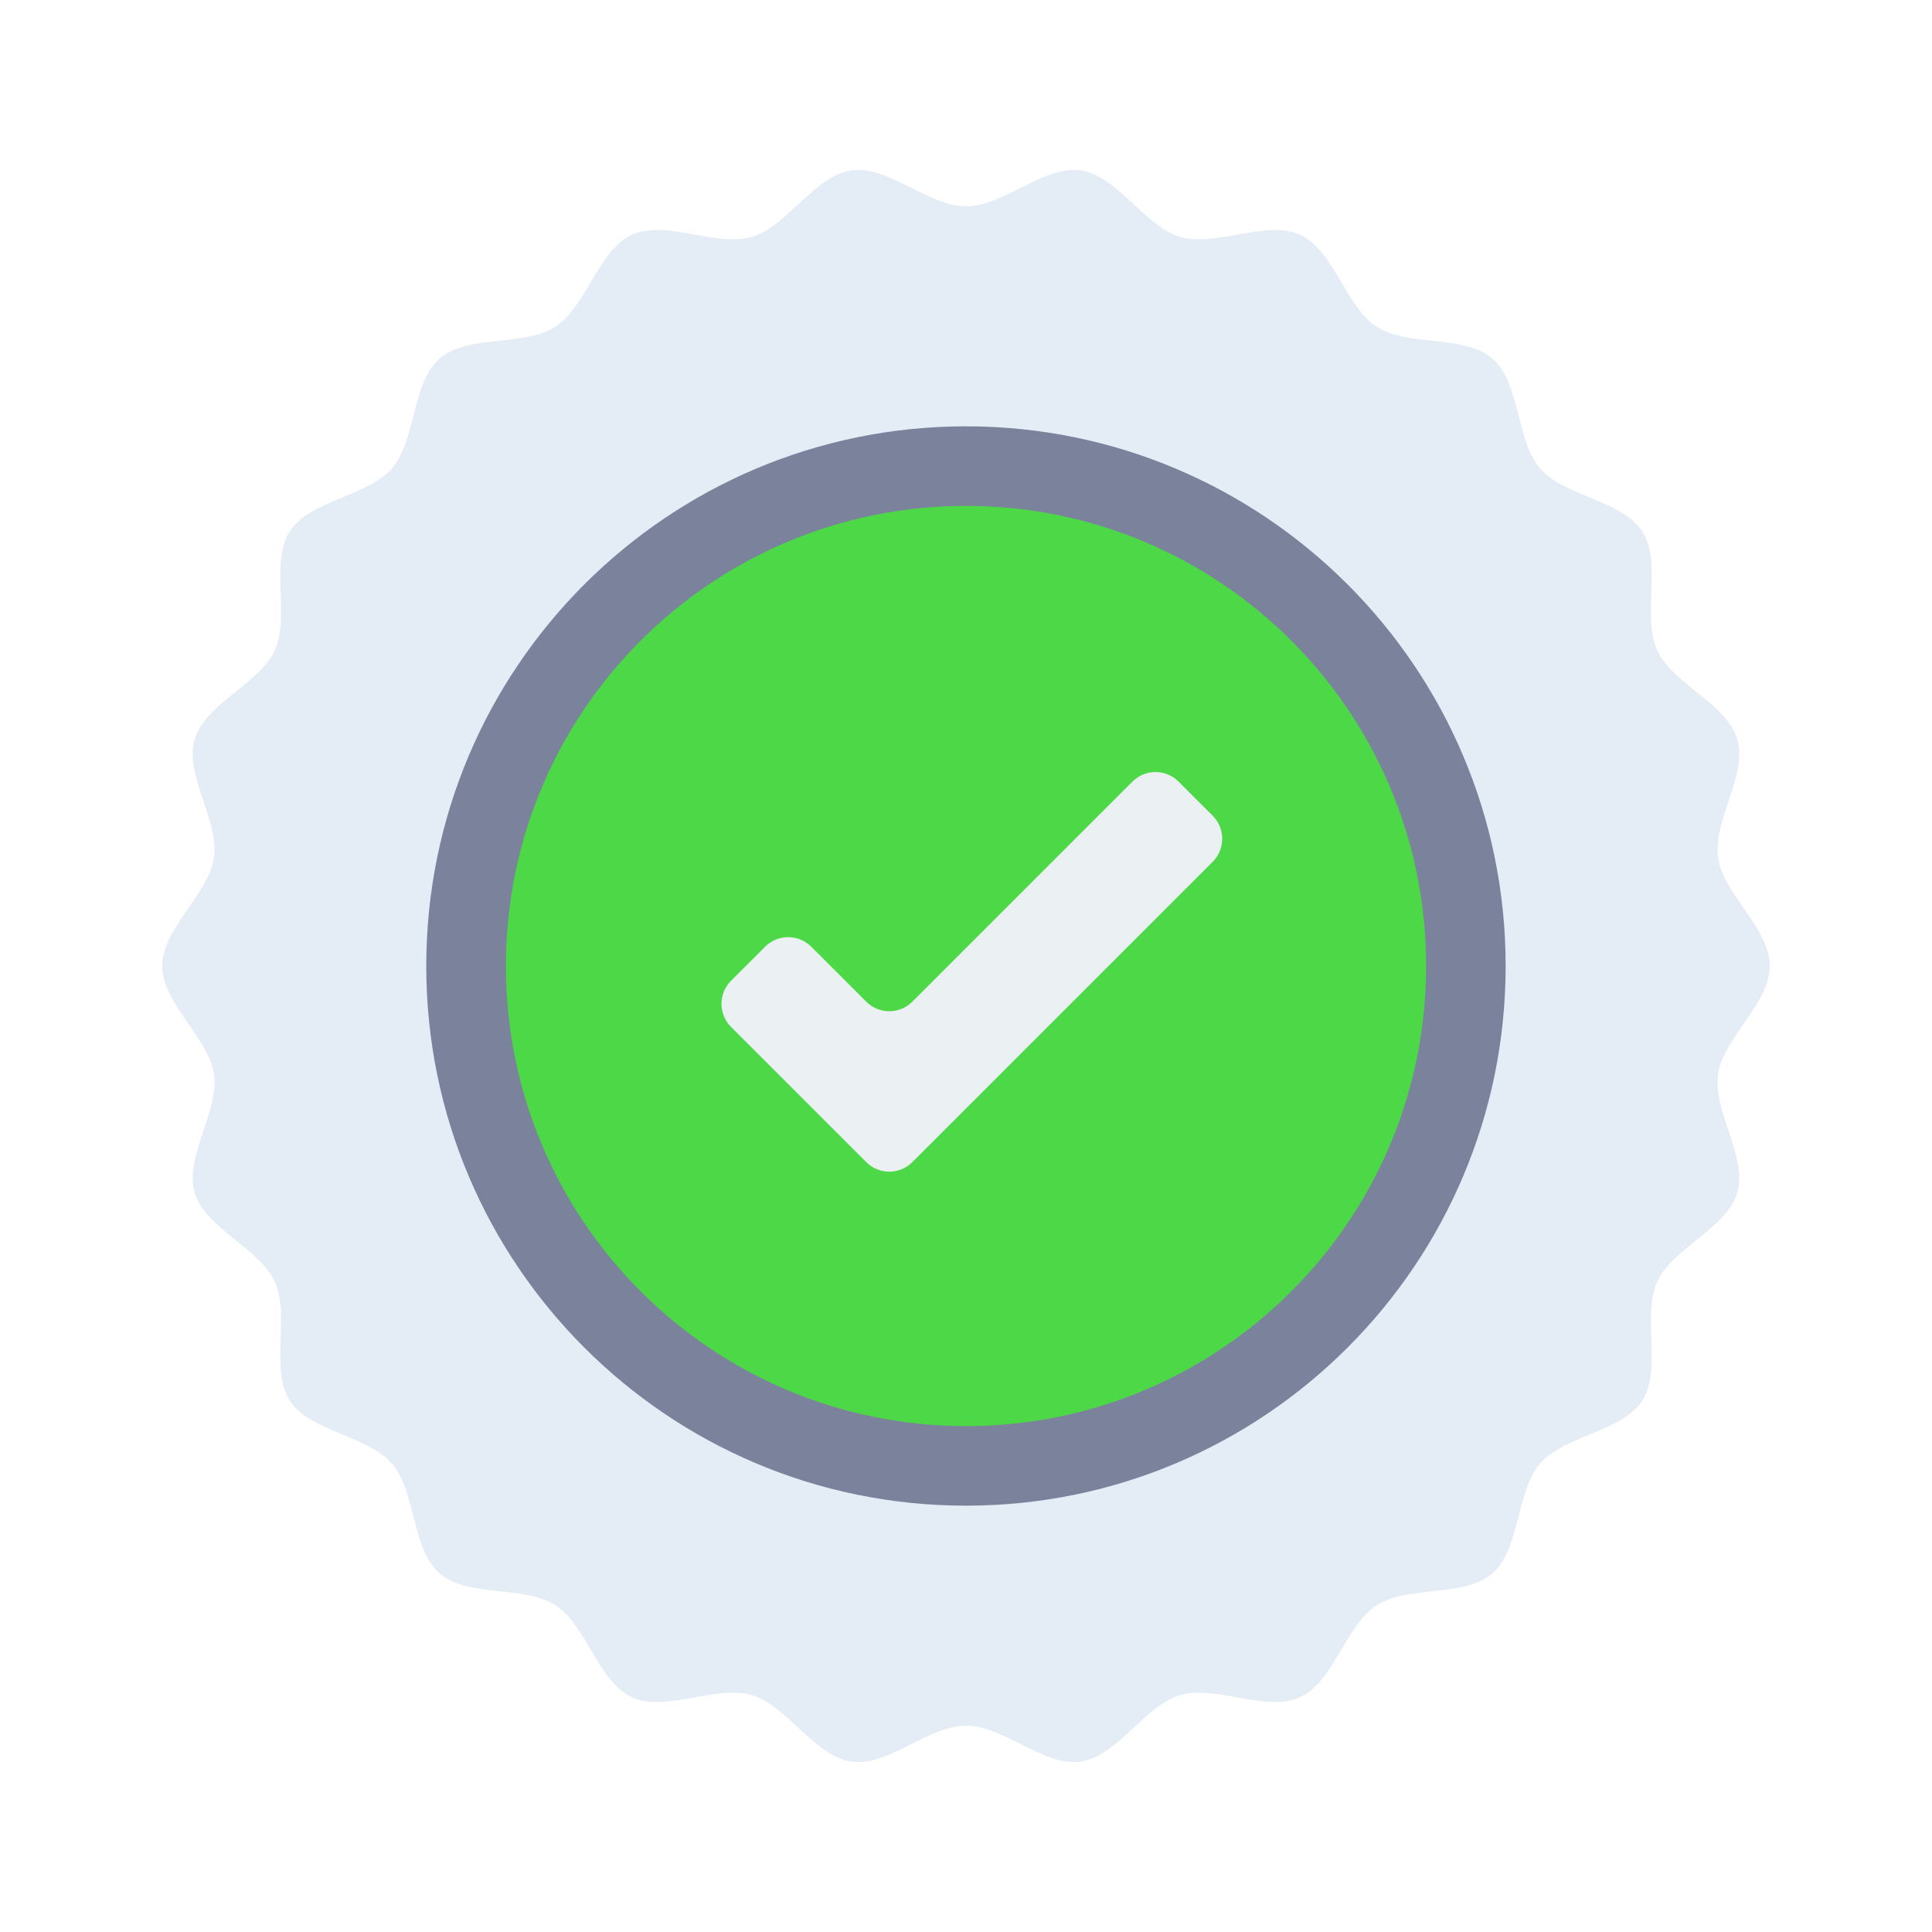 <?xml version="1.0" encoding="UTF-8"?> <svg xmlns="http://www.w3.org/2000/svg" width="60" height="60" viewBox="0 0 60 60" fill="none"><rect width="60" height="60" fill="white"></rect><path d="M54.961 30C54.961 31.173 53.517 32.23 53.356 33.359C53.191 34.516 54.278 35.935 53.956 37.034C53.628 38.151 51.944 38.758 51.467 39.803C50.984 40.858 51.624 42.528 51.001 43.496C50.374 44.47 48.587 44.578 47.831 45.45C47.074 46.323 47.22 48.107 46.346 48.864C45.474 49.62 43.73 49.224 42.756 49.851C41.788 50.474 41.428 52.227 40.372 52.71C39.327 53.188 37.767 52.316 36.649 52.643C35.551 52.965 34.709 54.545 33.552 54.71C32.423 54.871 31.173 53.593 30 53.593C28.827 53.593 27.576 54.871 26.448 54.71C25.291 54.545 24.449 52.965 23.351 52.643C22.233 52.316 20.672 53.188 19.628 52.71C18.572 52.227 18.212 50.474 17.244 49.85C16.27 49.223 14.525 49.62 13.653 48.864C12.78 48.107 12.926 46.323 12.169 45.45C11.413 44.578 9.626 44.47 8.999 43.496C8.376 42.528 9.016 40.858 8.533 39.802C8.055 38.758 6.371 38.151 6.044 37.034C5.722 35.935 6.809 34.516 6.644 33.359C6.483 32.23 5.039 31.173 5.039 30C5.039 28.827 6.483 27.769 6.644 26.64C6.809 25.484 5.722 24.064 6.044 22.966C6.372 21.848 8.056 21.241 8.533 20.197C9.016 19.141 8.376 17.471 8.999 16.503C9.626 15.529 11.413 15.421 12.169 14.55C12.926 13.676 12.78 11.893 13.654 11.135C14.526 10.379 16.27 10.776 17.244 10.149C18.212 9.526 18.573 7.772 19.628 7.289C20.673 6.812 22.233 7.684 23.351 7.356C24.449 7.034 25.291 5.455 26.448 5.29C27.576 5.129 28.827 6.407 30 6.407C31.173 6.407 32.423 5.129 33.552 5.29C34.709 5.455 35.551 7.034 36.649 7.356C37.767 7.684 39.328 6.812 40.372 7.289C41.428 7.772 41.788 9.526 42.756 10.149C43.73 10.776 45.475 10.38 46.346 11.136C47.22 11.893 47.074 13.676 47.831 14.55C48.587 15.422 50.374 15.53 51.001 16.503C51.624 17.471 50.984 19.141 51.467 20.197C51.944 21.241 53.628 21.849 53.956 22.966C54.278 24.064 53.191 25.484 53.356 26.641C53.517 27.769 54.961 28.827 54.961 30Z" fill="#E4ECF5"></path><path d="M29.998 46.76C39.255 46.76 46.759 39.256 46.759 30C46.759 20.744 39.255 13.24 29.998 13.24C20.742 13.24 13.238 20.744 13.238 30C13.238 39.256 20.742 46.76 29.998 46.76Z" fill="#7A829C"></path><path d="M30 44.289C37.892 44.289 44.289 37.892 44.289 30C44.289 22.108 37.892 15.711 30 15.711C22.108 15.711 15.711 22.108 15.711 30C15.711 37.892 22.108 44.289 30 44.289Z" fill="#4DD847"></path><path d="M26.902 36.09L22.703 31.892C22.307 31.496 22.307 30.855 22.703 30.459L23.761 29.401C24.157 29.005 24.798 29.005 25.194 29.401L26.902 31.108C27.297 31.504 27.939 31.504 28.334 31.108L35.169 24.274C35.565 23.878 36.206 23.878 36.602 24.274L37.66 25.332C38.056 25.727 38.056 26.369 37.66 26.765L28.334 36.09C27.939 36.486 27.297 36.486 26.902 36.09Z" fill="#EBF0F3"></path></svg> 